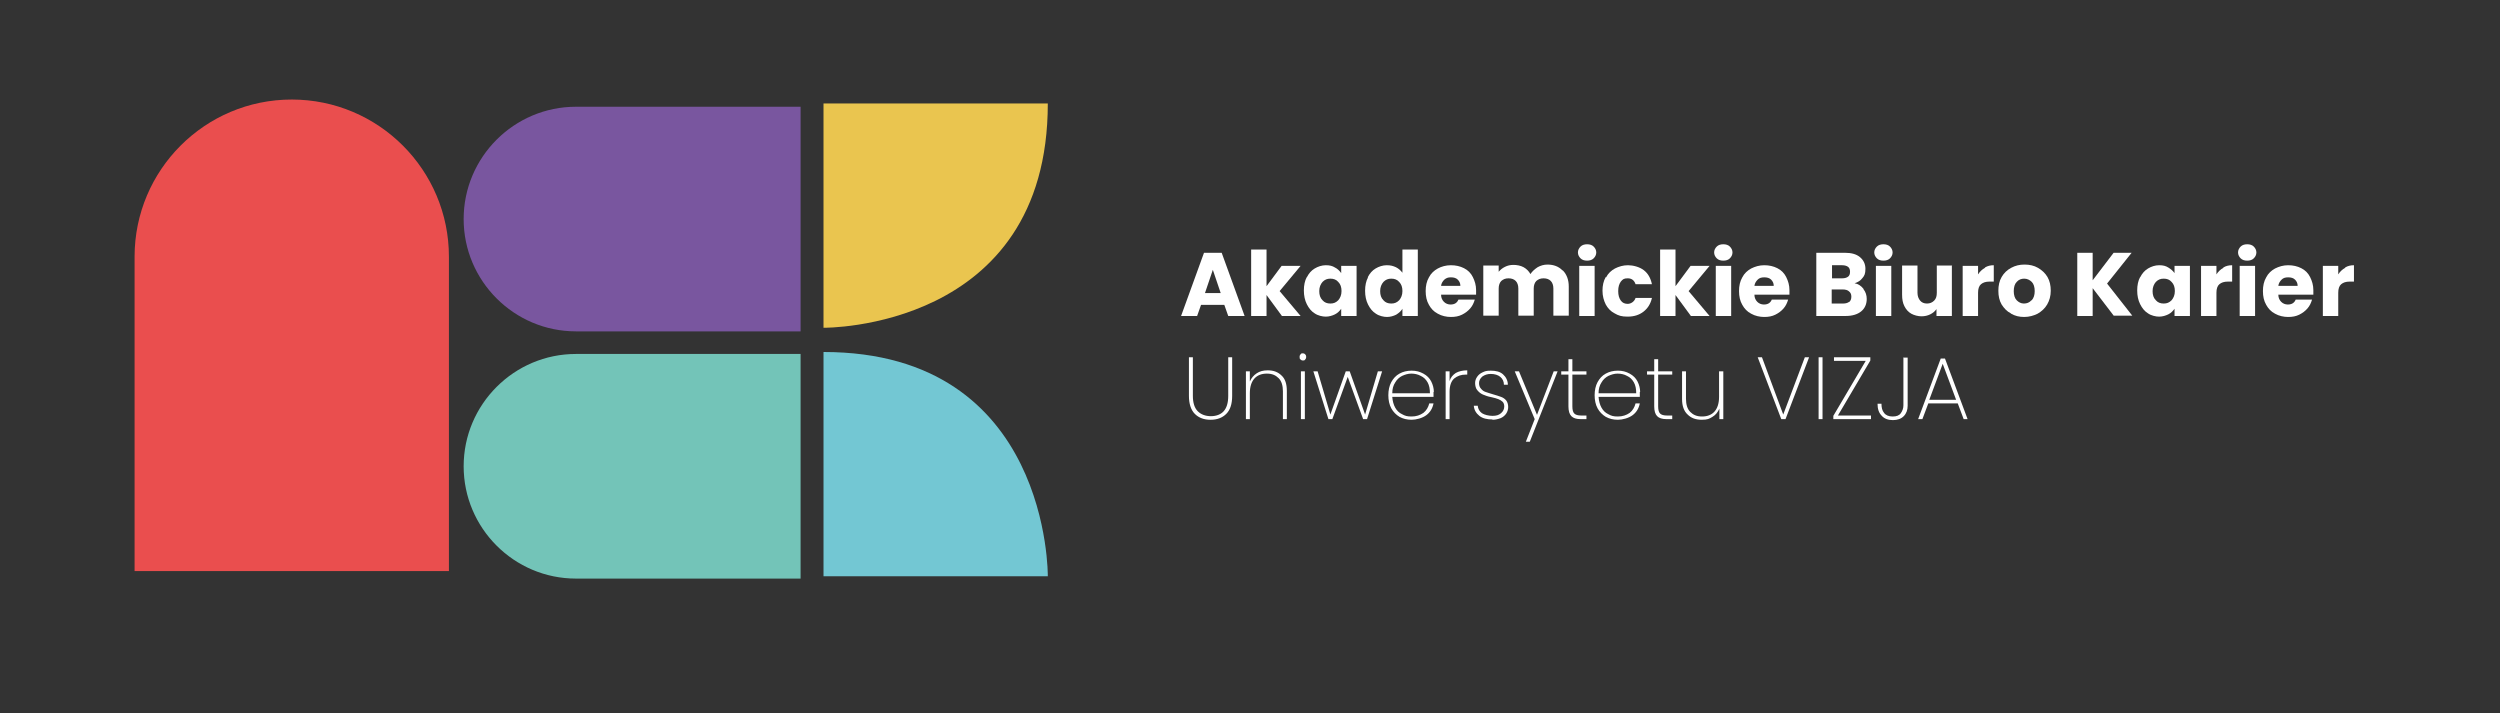<?xml version="1.0" encoding="UTF-8"?>
<svg id="Warstwa_1" xmlns="http://www.w3.org/2000/svg" version="1.1" viewBox="0 0 763.5 217.8">
  <rect x="0" y="0" width="763.5" height="217.8" fill="#333333" stroke="none"/>
  <!-- Generator: Adobe Illustrator 29.7.1, SVG Export Plug-In . SVG Version: 2.1.1 Build 8)  -->
  <defs>
    <style>
      .st0 {
        fill: #73c4b8;
      }

      .st1 {
        fill: #fff;
      }

      .st2 {
        fill: #ea4e4e;
      }

      .st3 {
        fill: #79569f;
      }

      .st4 {
        fill: #eac54f;
      }

      .st5 {
        fill: #73c7d3;
      }
    </style>
  </defs>
  <g>
    <path class="st0" d="M244.5,176.7h-68.6c-18.9,0-34.3-15.4-34.3-34.3s15.4-34.3,34.3-34.3h68.6v68.6Z"/>
    <path class="st3" d="M244.5,101.2h-68.6c-18.9,0-34.3-15.4-34.3-34.3s15.4-34.3,34.3-34.3h68.6v68.6Z"/>
    <path class="st5" d="M251.5,107.5v68.5h68.5s.8-68.5-68.5-68.5"/>
    <path class="st4" d="M320,31.6h-68.5v68.5s68.5.8,68.5-68.5"/>
    <path class="st2" d="M41.1,174.4v-96c0-26.5,21.5-48,48-48s48,21.5,48,48v96H41.1Z"/>
  </g>
  <g>
    <g>
      <path class="st1" d="M374,93.1h-7.2l-1.2,3.4h-4.9l7-19.3h5.4l7,19.3h-5l-1.2-3.4ZM372.8,89.5l-2.4-7.1-2.4,7.1h4.7Z"/>
      <path class="st1" d="M391.5,96.5l-4.7-6.4v6.4h-4.7v-20.3h4.7v11.2l4.6-6.2h5.8l-6.4,7.7,6.4,7.6h-5.8Z"/>
      <path class="st1" d="M399.1,84.7c.6-1.2,1.4-2.1,2.4-2.7,1-.6,2.2-1,3.4-1s2,.2,2.8.7c.8.4,1.4,1,1.9,1.7v-2.2h4.7v15.3h-4.7v-2.2c-.5.7-1.1,1.3-1.9,1.7-.8.4-1.8.7-2.8.7s-2.4-.3-3.4-1c-1-.6-1.8-1.6-2.4-2.8-.6-1.2-.9-2.6-.9-4.2s.3-3,.9-4.1ZM408.7,86.1c-.6-.7-1.4-1-2.4-1s-1.7.3-2.4,1c-.6.7-1,1.6-1,2.8s.3,2.1,1,2.8c.6.7,1.4,1,2.4,1s1.7-.3,2.4-1c.6-.7,1-1.6,1-2.8s-.3-2.1-1-2.8Z"/>
      <path class="st1" d="M417.7,84.7c.6-1.2,1.4-2.1,2.4-2.7,1-.6,2.2-1,3.4-1s1.9.2,2.8.6c.8.4,1.5,1,2,1.7v-7.1h4.7v20.3h-4.7v-2.2c-.4.7-1.1,1.3-1.9,1.8-.8.4-1.8.7-2.8.7s-2.4-.3-3.4-1c-1-.6-1.8-1.6-2.4-2.8-.6-1.2-.9-2.6-.9-4.2s.3-3,.9-4.1ZM427.3,86.1c-.6-.7-1.4-1-2.4-1s-1.7.3-2.4,1c-.6.7-1,1.6-1,2.8s.3,2.1,1,2.8c.6.7,1.4,1,2.4,1s1.7-.3,2.4-1c.6-.7,1-1.6,1-2.8s-.3-2.1-1-2.8Z"/>
      <path class="st1" d="M450.7,90h-10.6c0,1,.4,1.7.9,2.2.5.5,1.2.8,2,.8,1.2,0,2-.5,2.4-1.5h5c-.3,1-.7,1.9-1.4,2.7-.7.8-1.5,1.4-2.5,1.9-1,.5-2.1.7-3.4.7s-2.8-.3-4-1c-1.2-.6-2.1-1.6-2.7-2.7-.7-1.2-1-2.6-1-4.2s.3-3,1-4.2c.6-1.2,1.6-2.1,2.7-2.7s2.5-1,4-1,2.8.3,4,.9,2.1,1.5,2.7,2.7c.6,1.2,1,2.5,1,4s0,.9,0,1.4ZM446,87.3c0-.8-.3-1.4-.8-1.9-.5-.5-1.2-.7-2.1-.7s-1.4.2-2,.7c-.5.5-.9,1.1-1,1.9h5.9Z"/>
      <path class="st1" d="M477.4,82.7c1.1,1.2,1.7,2.8,1.7,4.8v8.9h-4.7v-8.3c0-1-.3-1.8-.8-2.3-.5-.5-1.2-.8-2.2-.8s-1.6.3-2.2.8c-.5.5-.8,1.3-.8,2.3v8.3h-4.7v-8.3c0-1-.3-1.8-.8-2.3-.5-.5-1.2-.8-2.2-.8s-1.6.3-2.2.8c-.5.5-.8,1.3-.8,2.3v8.3h-4.7v-15.3h4.7v1.9c.5-.6,1.1-1.1,1.9-1.5.8-.4,1.6-.6,2.6-.6s2.2.2,3.1.7,1.6,1.2,2.1,2.1c.5-.8,1.3-1.5,2.2-2.1.9-.5,1.9-.8,3-.8,1.9,0,3.4.6,4.5,1.7Z"/>
      <path class="st1" d="M482.7,78.9c-.5-.5-.8-1.1-.8-1.8s.3-1.3.8-1.8c.5-.5,1.2-.7,2-.7s1.5.2,2,.7c.5.5.8,1.1.8,1.8s-.3,1.3-.8,1.8c-.5.5-1.2.7-2,.7s-1.5-.2-2-.7ZM487,81.2v15.3h-4.7v-15.3h4.7Z"/>
      <path class="st1" d="M490.5,84.7c.6-1.2,1.6-2.1,2.7-2.7,1.2-.6,2.5-1,4-1s3.5.5,4.8,1.5c1.3,1,2.1,2.4,2.5,4.3h-5c-.4-1.2-1.2-1.8-2.4-1.8s-1.5.3-2.1,1c-.5.7-.8,1.6-.8,2.9s.3,2.2.8,2.9c.5.7,1.2,1,2.1,1s2-.6,2.4-1.8h5c-.4,1.8-1.3,3.2-2.6,4.2-1.3,1-2.9,1.5-4.8,1.5s-2.8-.3-4-1c-1.2-.6-2.1-1.6-2.7-2.7-.6-1.2-1-2.6-1-4.2s.3-3,1-4.2Z"/>
      <path class="st1" d="M516.4,96.5l-4.7-6.4v6.4h-4.7v-20.3h4.7v11.2l4.6-6.2h5.8l-6.4,7.7,6.4,7.6h-5.8Z"/>
      <path class="st1" d="M524.3,78.9c-.5-.5-.8-1.1-.8-1.8s.3-1.3.8-1.8c.5-.5,1.2-.7,2-.7s1.5.2,2,.7c.5.5.8,1.1.8,1.8s-.3,1.3-.8,1.8c-.5.5-1.2.7-2,.7s-1.5-.2-2-.7ZM528.7,81.2v15.3h-4.7v-15.3h4.7Z"/>
      <path class="st1" d="M546.4,90h-10.6c0,1,.4,1.7.9,2.2.5.5,1.2.8,2,.8,1.2,0,2-.5,2.4-1.5h5c-.3,1-.7,1.9-1.4,2.7-.7.8-1.5,1.4-2.5,1.9-1,.5-2.1.7-3.4.7s-2.8-.3-4-1c-1.2-.6-2.1-1.6-2.7-2.7-.7-1.2-1-2.6-1-4.2s.3-3,1-4.2c.6-1.2,1.6-2.1,2.7-2.7,1.2-.6,2.5-1,4-1s2.8.3,4,.9,2.1,1.5,2.7,2.7c.6,1.2,1,2.5,1,4s0,.9,0,1.4ZM541.7,87.3c0-.8-.3-1.4-.8-1.9-.5-.5-1.2-.7-2.1-.7s-1.5.2-2,.7c-.5.5-.9,1.1-1,1.9h5.9Z"/>
      <path class="st1" d="M569.1,88.3c.7.9,1,1.9,1,3,0,1.6-.6,2.9-1.7,3.8-1.1.9-2.7,1.4-4.7,1.4h-9v-19.3h8.7c2,0,3.5.4,4.6,1.3s1.7,2.1,1.7,3.6-.3,2.1-.9,2.8c-.6.8-1.4,1.3-2.4,1.6,1.1.2,2,.8,2.7,1.7ZM559.5,85h3.1c.8,0,1.4-.2,1.8-.5s.6-.8.6-1.5-.2-1.2-.6-1.5c-.4-.3-1-.5-1.8-.5h-3.1v4ZM564.8,92.2c.4-.4.6-.9.6-1.6s-.2-1.2-.7-1.6c-.4-.4-1.1-.6-1.9-.6h-3.4v4.3h3.5c.8,0,1.4-.2,1.8-.5Z"/>
      <path class="st1" d="M573.2,78.9c-.5-.5-.8-1.1-.8-1.8s.3-1.3.8-1.8c.5-.5,1.2-.7,2-.7s1.5.2,2,.7c.5.5.8,1.1.8,1.8s-.3,1.3-.8,1.8c-.5.5-1.2.7-2,.7s-1.5-.2-2-.7ZM577.6,81.2v15.3h-4.7v-15.3h4.7Z"/>
      <path class="st1" d="M596.1,81.2v15.3h-4.7v-2.1c-.5.7-1.1,1.2-1.9,1.6-.8.4-1.7.6-2.7.6s-2.2-.3-3.1-.8c-.9-.5-1.6-1.3-2.1-2.3-.5-1-.7-2.1-.7-3.5v-8.9h4.7v8.3c0,1,.3,1.8.8,2.4s1.2.9,2.1.9,1.6-.3,2.2-.9.8-1.4.8-2.4v-8.3h4.7Z"/>
      <path class="st1" d="M606.2,81.7c.8-.5,1.7-.7,2.7-.7v5h-1.3c-1.2,0-2,.3-2.6.8-.6.5-.9,1.4-.9,2.6v7.1h-4.7v-15.3h4.7v2.6c.5-.8,1.2-1.5,2.1-2Z"/>
      <path class="st1" d="M614.1,95.7c-1.2-.6-2.1-1.6-2.8-2.7-.7-1.2-1-2.6-1-4.2s.3-3,1-4.2c.7-1.2,1.6-2.1,2.9-2.8s2.6-1,4.1-1,2.9.3,4.1,1,2.2,1.6,2.9,2.8c.7,1.2,1,2.6,1,4.2s-.4,3-1.1,4.2c-.7,1.2-1.7,2.1-2.9,2.8-1.2.6-2.6,1-4.1,1s-2.8-.3-4-1ZM620.5,91.7c.6-.7.9-1.6.9-2.8s-.3-2.2-.9-2.8-1.4-1-2.3-1-1.7.3-2.3,1c-.6.6-.9,1.6-.9,2.8s.3,2.2.9,2.8,1.3,1,2.2,1,1.7-.3,2.3-1Z"/>
      <path class="st1" d="M645.6,96.5l-6.5-8.5v8.5h-4.7v-19.3h4.7v8.4l6.4-8.4h5.5l-7.5,9.4,7.7,9.8h-5.7Z"/>
      <path class="st1" d="M653.6,84.7c.6-1.2,1.4-2.1,2.4-2.7s2.2-1,3.4-1,2,.2,2.8.7,1.4,1,1.9,1.7v-2.2h4.7v15.3h-4.7v-2.2c-.5.7-1.1,1.3-1.9,1.7s-1.8.7-2.8.7-2.4-.3-3.4-1c-1-.6-1.8-1.6-2.4-2.8-.6-1.2-.9-2.6-.9-4.2s.3-3,.9-4.1ZM663.2,86.1c-.6-.7-1.4-1-2.4-1s-1.7.3-2.4,1c-.6.7-1,1.6-1,2.8s.3,2.1,1,2.8c.6.7,1.4,1,2.4,1s1.7-.3,2.4-1c.6-.7,1-1.6,1-2.8s-.3-2.1-1-2.8Z"/>
      <path class="st1" d="M679,81.7c.8-.5,1.7-.7,2.7-.7v5h-1.3c-1.2,0-2,.3-2.6.8-.6.5-.9,1.4-.9,2.6v7.1h-4.7v-15.3h4.7v2.6c.5-.8,1.2-1.5,2.1-2Z"/>
      <path class="st1" d="M684.3,78.9c-.5-.5-.8-1.1-.8-1.8s.3-1.3.8-1.8c.5-.5,1.2-.7,2-.7s1.5.2,2,.7c.5.5.8,1.1.8,1.8s-.3,1.3-.8,1.8c-.5.5-1.2.7-2,.7s-1.5-.2-2-.7ZM688.7,81.2v15.3h-4.7v-15.3h4.7Z"/>
      <path class="st1" d="M706.4,90h-10.6c0,1,.4,1.7.9,2.2.5.5,1.2.8,2,.8,1.2,0,2-.5,2.4-1.5h5c-.3,1-.7,1.9-1.4,2.7-.7.8-1.5,1.4-2.5,1.9-1,.5-2.1.7-3.4.7s-2.8-.3-4-1c-1.2-.6-2.1-1.6-2.7-2.7-.7-1.2-1-2.6-1-4.2s.3-3,1-4.2c.6-1.2,1.6-2.1,2.7-2.7,1.2-.6,2.5-1,4-1s2.8.3,4,.9,2.1,1.5,2.7,2.7c.6,1.2,1,2.5,1,4s0,.9,0,1.4ZM701.7,87.3c0-.8-.3-1.4-.8-1.9-.5-.5-1.2-.7-2.1-.7s-1.5.2-2,.7c-.5.5-.9,1.1-1,1.9h5.9Z"/>
    </g>
    <g>
      <path class="st1" d="M716.2,81.7c.8-.5,1.7-.7,2.7-.7v5h-1.3c-1.2,0-2,.3-2.6.8-.6.5-.9,1.4-.9,2.6v7.1h-4.7v-15.3h4.7v2.6c.5-.8,1.2-1.5,2.1-2Z"/>
      <path class="st1" d="M589.2,122.1l4.1-11,4.1,11h-8.2ZM599.6,128h1.3l-6.9-18.5h-1.3l-6.9,18.5h1.3l1.8-4.8h9l1.8,4.8ZM581.3,109.1v14.7c0,.9-.3,1.7-.8,2.4-.5.7-1.3,1-2.5,1s-2.1-.4-2.6-1.1c-.6-.7-.8-1.7-.8-2.8h-1.2c0,1.6.4,2.8,1.3,3.7.8.9,2,1.3,3.4,1.3s2.5-.4,3.3-1.2c.8-.8,1.2-1.9,1.2-3.2v-14.7h-1.2ZM571.2,110.1v-1h-11.1v1.1h9.7l-9.9,16.8v1h11.5v-1.1h-10.1l9.9-16.8ZM555.4,128h1.2v-18.9h-1.2v18.9ZM551.2,109.1l-6.6,17.5-6.5-17.5h-1.3l7.2,18.9h1.3l7.2-18.9h-1.3ZM525,113.4v7.8c0,2-.5,3.5-1.4,4.5s-2.2,1.5-3.8,1.5-2.7-.5-3.6-1.4-1.3-2.3-1.3-4v-8.4h-1.2v8.5c0,2.1.6,3.7,1.7,4.7,1.1,1.1,2.5,1.6,4.3,1.6s2.3-.3,3.3-.9,1.6-1.4,2.1-2.5v3.2h1.2v-14.6h-1.2ZM510.7,114.4v-1h-4.3v-3.7h-1.2v3.7h-2.2v1h2.2v9.7c0,1.4.3,2.4.9,3,.6.6,1.5.9,2.8.9h1.8v-1.1h-1.6c-1,0-1.7-.2-2.1-.6s-.6-1.1-.6-2.2v-9.7h4.3ZM499.7,120.1h-11.5c0-1.3.3-2.4.9-3.3.5-.9,1.3-1.6,2.1-2,.9-.4,1.8-.7,2.8-.7s2,.2,2.9.7c.9.4,1.6,1.1,2.1,2,.5.9.7,2,.7,3.3M500.9,119.7c0-1.1-.3-2.2-.8-3.2-.5-1-1.3-1.8-2.4-2.4s-2.2-.9-3.6-.9-2.6.3-3.7.9-1.9,1.5-2.5,2.6c-.6,1.1-.9,2.5-.9,4s.3,2.9.9,4c.6,1.1,1.5,2,2.5,2.6,1.1.6,2.3.9,3.7.9s3.3-.5,4.5-1.4c1.2-.9,1.9-2.1,2.2-3.6h-1.3c-.3,1.2-.9,2.2-1.8,2.9-1,.7-2.2,1.1-3.6,1.1s-2-.2-2.9-.7c-.9-.4-1.6-1.1-2.1-2-.5-.9-.8-2-.9-3.3h12.6c0-.3,0-.8,0-1.5M484.5,114.4v-1h-4.3v-3.7h-1.2v3.7h-2.2v1h2.2v9.7c0,1.4.3,2.4.9,3,.6.6,1.5.9,2.8.9h1.8v-1.1h-1.6c-1,0-1.7-.2-2.1-.6-.4-.4-.6-1.1-.6-2.2v-9.7h4.3ZM474.5,113.4l-5.1,13.3-5.5-13.3h-1.3l6.1,14.6-2.7,6.9h1.2l8.5-21.5h-1.2ZM455.8,128.2c.9,0,1.7-.2,2.5-.5.7-.3,1.3-.8,1.7-1.4s.6-1.3.6-2-.2-1.5-.6-2c-.4-.5-1-.9-1.6-1.1s-1.4-.5-2.5-.8c-.9-.3-1.7-.5-2.2-.7-.6-.2-1-.5-1.4-1-.4-.4-.6-1-.6-1.7s.3-1.4,1-2c.7-.5,1.5-.8,2.6-.8s2.2.3,2.9.9c.7.6,1.1,1.4,1.1,2.4h1.2c0-1.3-.6-2.4-1.5-3.2-.9-.8-2.2-1.1-3.7-1.1s-1.8.2-2.5.5-1.3.8-1.7,1.4-.6,1.2-.6,1.9.2,1.7.7,2.2c.5.6,1,1,1.7,1.3.7.3,1.5.6,2.6.8.9.2,1.6.4,2.1.6.5.2,1,.5,1.3.8s.5.8.5,1.4c0,.8-.3,1.5-1,2.1-.7.6-1.5.8-2.6.8s-2.4-.3-3.2-.8c-.8-.6-1.2-1.3-1.3-2.3h-1.2c.1,1.3.7,2.3,1.7,3.1s2.4,1.1,4,1.1M442.7,116.4v-3h-1.2v14.6h1.2v-8.4c0-1.8.5-3.2,1.4-4,1-.8,2.1-1.2,3.6-1.2h.4v-1.3c-1.4,0-2.6.3-3.5.8-.9.6-1.6,1.4-1.9,2.5M436.7,120.1h-11.5c0-1.3.3-2.4.9-3.3.5-.9,1.3-1.6,2.1-2,.9-.4,1.8-.7,2.8-.7s2,.2,2.9.7c.9.4,1.6,1.1,2.1,2,.5.9.7,2,.7,3.3M437.9,119.7c0-1.1-.3-2.2-.8-3.2-.5-1-1.3-1.8-2.4-2.4s-2.2-.9-3.6-.9-2.6.3-3.7.9-1.9,1.5-2.5,2.6c-.6,1.1-.9,2.5-.9,4s.3,2.9.9,4c.6,1.1,1.5,2,2.5,2.6,1.1.6,2.3.9,3.7.9s3.3-.5,4.5-1.4c1.2-.9,1.9-2.1,2.2-3.6h-1.3c-.3,1.2-.9,2.2-1.8,2.9-1,.7-2.2,1.1-3.6,1.1s-2-.2-2.9-.7c-.9-.4-1.6-1.1-2.1-2-.5-.9-.8-2-.9-3.3h12.6c0-.3,0-.8,0-1.5M420.8,113.4l-3.9,13.2-4.7-13.2h-1.2l-4.7,13.2-3.9-13.2h-1.3l4.6,14.6h1.2l4.7-12.9,4.7,12.9h1.2l4.6-14.6h-1.2ZM397.3,128h1.2v-14.6h-1.2v14.6ZM397.9,110.1c.3,0,.5,0,.7-.3.2-.2.3-.4.3-.8s-.1-.6-.3-.8c-.2-.2-.4-.3-.7-.3s-.5,0-.7.3c-.2.2-.3.4-.3.8s0,.6.3.8c.2.2.4.3.7.3M387.1,113.1c-1.3,0-2.4.3-3.3.9s-1.6,1.4-2.1,2.5v-3.1h-1.2v14.6h1.2v-7.9c0-2,.5-3.5,1.4-4.5.9-1,2.2-1.5,3.8-1.5s2.7.5,3.6,1.4c.9.9,1.3,2.3,1.3,4v8.5h1.2v-8.6c0-2.1-.5-3.7-1.6-4.7-1.1-1.1-2.5-1.6-4.2-1.6M363.1,109.1v11.8c0,2.4.6,4.3,1.8,5.5,1.2,1.2,2.8,1.8,4.8,1.8s3.6-.6,4.8-1.8c1.2-1.2,1.8-3,1.8-5.5v-11.8h-1.2v11.8c0,2.2-.5,3.7-1.4,4.7s-2.3,1.5-3.9,1.5-3-.5-4-1.5c-1-1-1.5-2.6-1.5-4.7v-11.8h-1.2Z"/>
    </g>
  </g>
</svg>